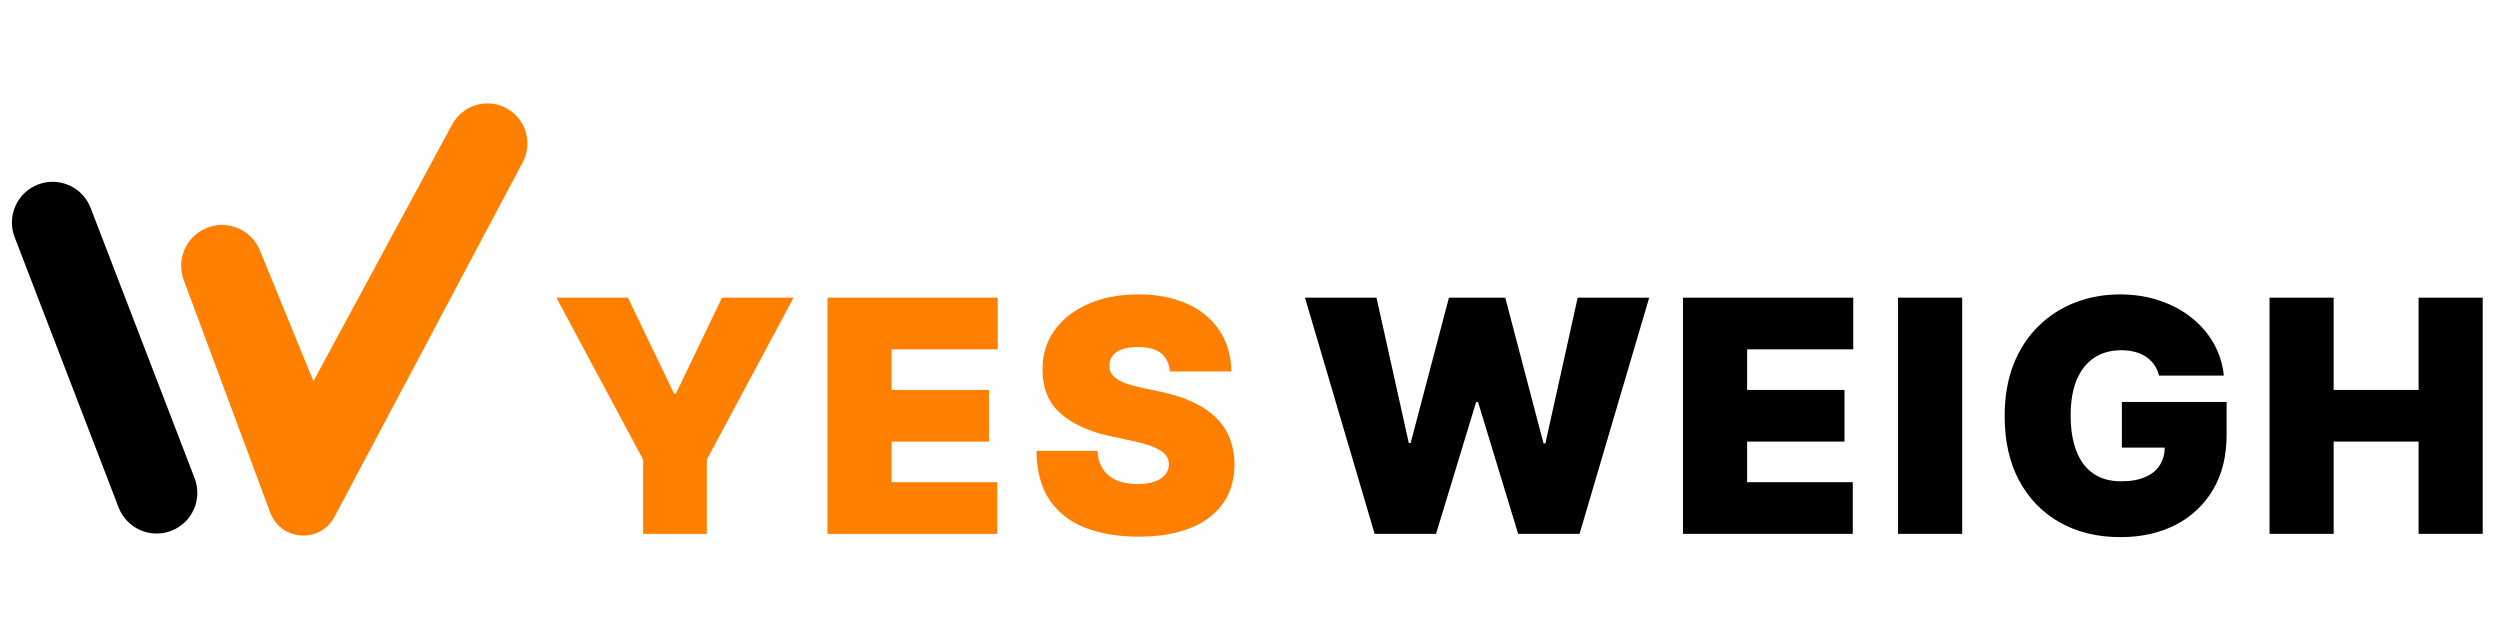 <svg xmlns="http://www.w3.org/2000/svg" width="300" height="75" viewBox="0 0 300 75" fill="none"><g clip-path="url(#clip0_270_22)"><path d="M66.766 35.717H75.349L80.886 47.234H81.108L86.645 35.717H95.228L84.818 55.153V64.068H77.177V55.153L66.766 35.717ZM99.297 64.068V35.717H119.73V41.919H106.994V46.791H118.677V52.993H106.994V57.866H119.674V64.068H99.297ZM140.389 44.576C140.315 43.654 139.97 42.934 139.351 42.417C138.742 41.9 137.814 41.642 136.568 41.642C135.775 41.642 135.124 41.739 134.617 41.932C134.118 42.117 133.749 42.371 133.509 42.694C133.269 43.017 133.145 43.386 133.135 43.801C133.117 44.143 133.177 44.452 133.315 44.729C133.463 44.996 133.694 45.241 134.007 45.462C134.321 45.675 134.723 45.869 135.212 46.044C135.701 46.219 136.282 46.376 136.956 46.514L139.282 47.013C140.851 47.345 142.194 47.783 143.31 48.328C144.427 48.873 145.341 49.514 146.051 50.252C146.762 50.981 147.283 51.803 147.616 52.716C147.957 53.63 148.132 54.627 148.142 55.707C148.132 57.571 147.666 59.149 146.743 60.441C145.821 61.733 144.501 62.716 142.784 63.39C141.077 64.063 139.023 64.4 136.624 64.4C134.16 64.4 132.01 64.036 130.173 63.307C128.346 62.578 126.924 61.456 125.909 59.943C124.903 58.42 124.396 56.473 124.386 54.101H131.696C131.742 54.968 131.959 55.697 132.346 56.288C132.734 56.879 133.278 57.326 133.98 57.631C134.691 57.935 135.535 58.088 136.513 58.088C137.335 58.088 138.022 57.986 138.576 57.783C139.13 57.58 139.55 57.299 139.836 56.939C140.122 56.579 140.269 56.168 140.279 55.707C140.269 55.273 140.126 54.894 139.85 54.572C139.582 54.239 139.139 53.944 138.521 53.685C137.902 53.418 137.067 53.169 136.015 52.938L133.191 52.329C130.681 51.784 128.701 50.875 127.252 49.602C125.812 48.319 125.097 46.57 125.106 44.355C125.097 42.555 125.577 40.982 126.546 39.634C127.524 38.278 128.876 37.221 130.602 36.464C132.337 35.707 134.326 35.329 136.568 35.329C138.857 35.329 140.837 35.712 142.507 36.478C144.178 37.244 145.465 38.324 146.37 39.717C147.283 41.102 147.745 42.721 147.754 44.576H140.389Z" fill="#FF7F00"></path><path d="M164.958 64.068L156.597 35.717H165.18L169.056 53.159H169.277L173.873 35.717H180.629L185.225 53.215H185.446L189.322 35.717H197.905L189.544 64.068H182.18L177.361 48.231H177.141L172.322 64.068H164.958ZM201.956 64.068V35.717H222.39V41.919H209.654V46.791H221.337V52.993H209.654V57.866H222.334V64.068H201.956ZM235.463 35.717V64.068H227.766V35.717H235.463ZM259.081 45.075C258.961 44.586 258.773 44.157 258.514 43.787C258.256 43.409 257.932 43.091 257.546 42.832C257.166 42.565 256.724 42.366 256.217 42.237C255.719 42.098 255.169 42.029 254.569 42.029C253.276 42.029 252.175 42.338 251.261 42.957C250.356 43.575 249.664 44.466 249.183 45.629C248.714 46.791 248.478 48.194 248.478 49.837C248.478 51.498 248.703 52.919 249.156 54.101C249.608 55.282 250.281 56.187 251.178 56.814C252.073 57.442 253.185 57.755 254.514 57.755C255.685 57.755 256.659 57.585 257.434 57.243C258.219 56.902 258.805 56.417 259.193 55.79C259.58 55.162 259.775 54.424 259.775 53.575L261.103 53.713H254.624V48.231H267.193V52.163C267.193 54.747 266.646 56.957 265.547 58.794C264.458 60.621 262.953 62.024 261.034 63.002C259.124 63.971 256.932 64.456 254.458 64.456C251.698 64.456 249.276 63.87 247.19 62.698C245.105 61.525 243.476 59.855 242.303 57.686C241.141 55.517 240.559 52.938 240.559 49.948C240.559 47.603 240.915 45.527 241.625 43.718C242.346 41.909 243.342 40.382 244.615 39.136C245.89 37.881 247.361 36.935 249.032 36.298C250.702 35.652 252.492 35.329 254.403 35.329C256.083 35.329 257.642 35.569 259.081 36.049C260.531 36.52 261.808 37.193 262.917 38.07C264.034 38.938 264.932 39.967 265.615 41.157C266.298 42.348 266.714 43.654 266.861 45.075H259.081ZM272.342 64.068V35.717H280.039V46.791H290.229V35.717H297.925V64.068H290.229V52.993H280.039V64.068H272.342Z" fill="black"></path><path d="M54.264 14.929C55.519 12.606 58.413 11.732 60.743 12.972C63.084 14.216 63.974 17.122 62.731 19.464L40.142 62.014C38.427 65.243 33.703 64.932 32.428 61.505L22.048 33.61C21.203 31.338 22.144 28.788 24.264 27.611C26.833 26.183 30.073 27.321 31.186 30.042L37.61 45.745L54.264 14.929Z" fill="#FF7F00"></path><path d="M10.876 24.95C9.907 22.431 7.079 21.175 4.56 22.144C2.042 23.113 0.786 25.94 1.755 28.459L14.234 60.894C15.203 63.412 18.031 64.668 20.549 63.699C23.068 62.73 24.324 59.903 23.355 57.384L10.876 24.95Z" fill="black"></path></g><defs><clipPath id="clip0_270_22"><rect width="300" height="74.576" fill="white"></rect></clipPath></defs></svg>